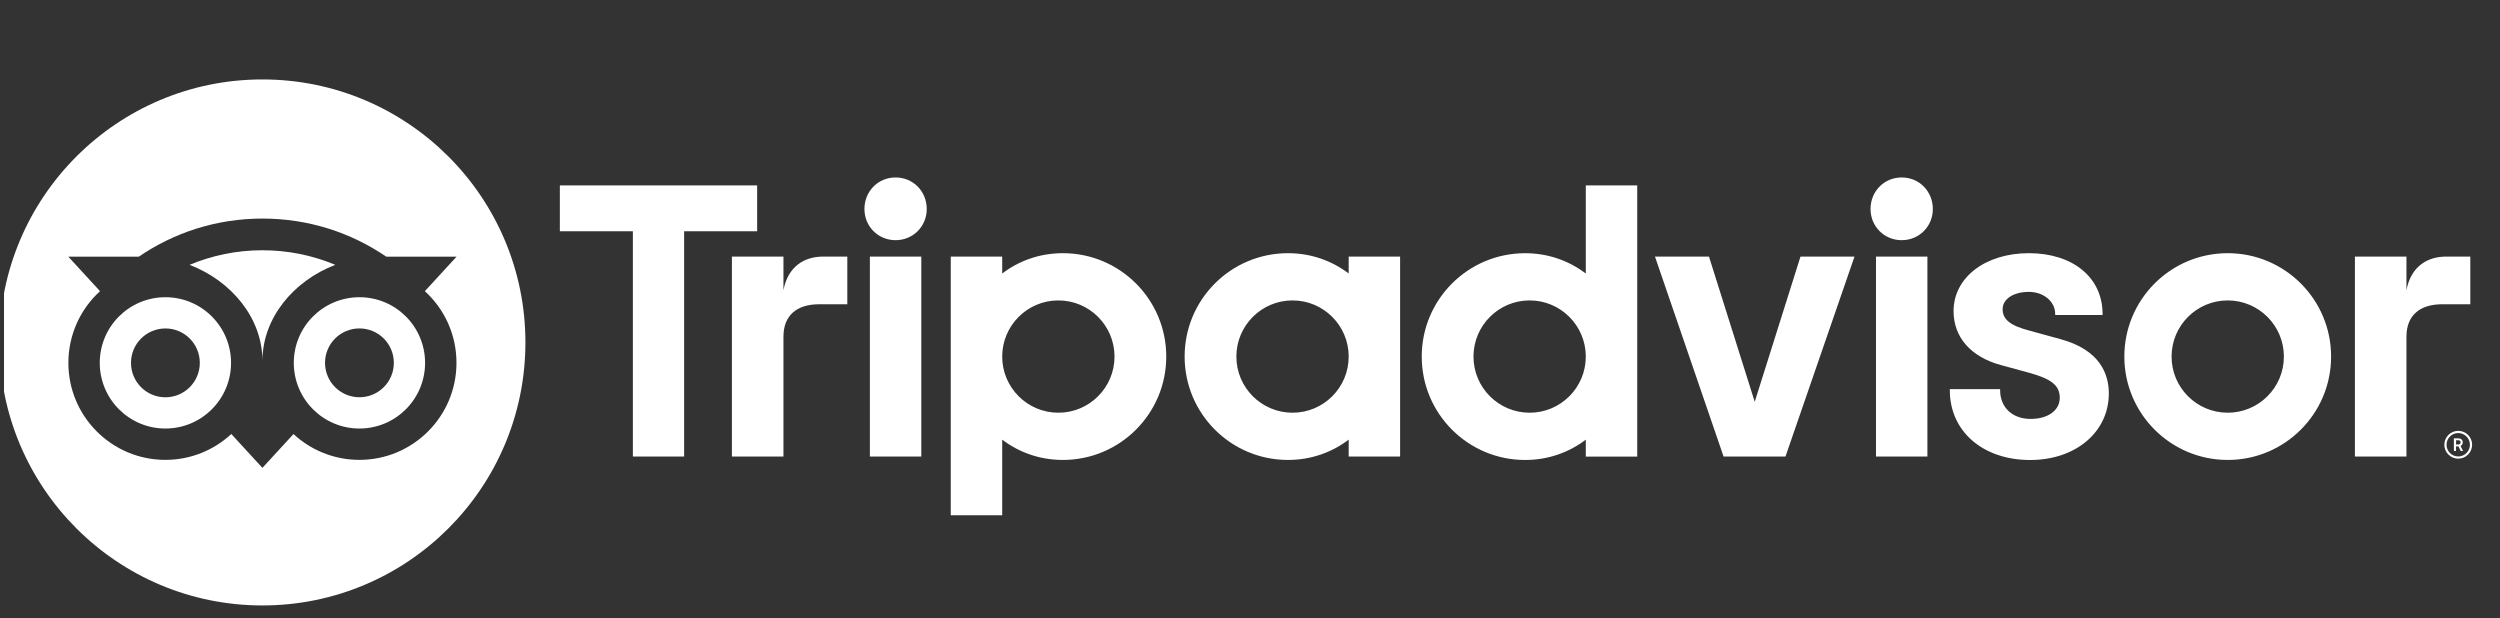 <?xml version="1.0" encoding="UTF-8"?> <svg xmlns="http://www.w3.org/2000/svg" width="186" height="46" viewBox="0 0 186 46" fill="none"><rect x="0" y="0" width="186" height="46" fill="#333333" stroke="none"/> <g clip-path="url(#clip0_820_6990)"> <path d="M182.892 32.056C182.321 32.056 181.858 32.519 181.858 33.09C181.858 33.66 182.321 34.124 182.892 34.124C183.463 34.124 183.926 33.66 183.926 33.09C183.926 32.519 183.463 32.056 182.892 32.056ZM182.892 33.96C182.411 33.96 182.022 33.568 182.022 33.09C182.022 32.609 182.413 32.219 182.892 32.219C183.373 32.219 183.764 32.611 183.764 33.09C183.764 33.568 183.373 33.96 182.892 33.96ZM183.229 32.913C183.229 32.724 183.095 32.613 182.898 32.613H182.568V33.555H182.73V33.214H182.907L183.078 33.555H183.253L183.065 33.179C183.165 33.133 183.229 33.041 183.229 32.913ZM182.892 33.068H182.732V32.755H182.892C183.001 32.755 183.067 32.81 183.067 32.91C183.067 33.013 182.999 33.068 182.892 33.068ZM58.289 21.59V19.089H54.454V33.968H58.289V25.046C58.289 23.431 59.325 22.637 60.941 22.637H63.04V19.089H61.247C59.843 19.089 58.623 19.821 58.289 21.59ZM66.632 13.203C65.32 13.203 64.314 14.239 64.314 15.551C64.314 16.832 65.32 17.869 66.632 17.869C67.944 17.869 68.949 16.832 68.949 15.551C68.949 14.239 67.944 13.203 66.632 13.203ZM64.719 33.968H68.545V19.089H64.719V33.968ZM86.77 26.529C86.77 30.776 83.326 34.22 79.078 34.22C77.364 34.22 75.81 33.658 74.564 32.709V38.337H70.737V19.089H74.564V20.348C75.81 19.399 77.364 18.837 79.078 18.837C83.326 18.837 86.77 22.281 86.77 26.529ZM82.92 26.529C82.92 24.222 81.048 22.351 78.742 22.351C76.435 22.351 74.564 24.222 74.564 26.529C74.564 28.835 76.435 30.706 78.742 30.706C81.048 30.706 82.92 28.837 82.92 26.529ZM153.268 25.223L151.036 24.611C149.566 24.229 148.996 23.778 148.996 23.002C148.996 22.246 149.8 21.716 150.95 21.716C152.046 21.716 152.905 22.434 152.905 23.352V23.437H156.431V23.352C156.431 20.652 154.23 18.837 150.95 18.837C147.704 18.837 145.345 20.649 145.345 23.148C145.345 25.092 146.632 26.557 148.88 27.165L151.018 27.748C152.642 28.199 153.246 28.697 153.246 29.591C153.246 30.534 152.374 31.168 151.075 31.168C149.722 31.168 148.81 30.311 148.81 29.038V28.953H145.067V29.038C145.067 32.09 147.524 34.224 151.044 34.224C154.435 34.224 156.897 32.141 156.897 29.272C156.897 27.864 156.267 26.023 153.268 25.223ZM100.342 19.089H104.168V33.968H100.342V32.709C99.096 33.658 97.541 34.22 95.827 34.22C91.579 34.22 88.136 30.776 88.136 26.529C88.136 22.28 91.579 18.837 95.827 18.837C97.541 18.837 99.096 19.399 100.342 20.348V19.089ZM100.342 26.529C100.342 24.22 98.471 22.351 96.164 22.351C93.858 22.351 91.986 24.222 91.986 26.529C91.986 28.835 93.858 30.706 96.164 30.706C98.473 30.706 100.342 28.837 100.342 26.529ZM117.983 13.793H121.809V33.971H117.983V32.711C116.737 33.66 115.183 34.222 113.469 34.222C109.221 34.222 105.777 30.779 105.777 26.531C105.777 22.283 109.221 18.839 113.469 18.839C115.183 18.839 116.737 19.401 117.983 20.35V13.793ZM117.983 26.529C117.983 24.222 116.112 22.351 113.805 22.351C111.499 22.351 109.627 24.222 109.627 26.529C109.627 28.835 111.497 30.706 113.805 30.706C116.112 30.706 117.983 28.837 117.983 26.529ZM139.573 33.968H143.399V19.089H139.573V33.968ZM141.486 13.203C140.174 13.203 139.168 14.239 139.168 15.551C139.168 16.832 140.174 17.869 141.486 17.869C142.798 17.869 143.803 16.832 143.803 15.551C143.803 14.239 142.798 13.203 141.486 13.203ZM173.434 26.529C173.434 30.776 169.991 34.22 165.743 34.22C161.495 34.22 158.051 30.776 158.051 26.529C158.051 22.28 161.495 18.837 165.743 18.837C169.991 18.837 173.434 22.281 173.434 26.529ZM169.921 26.529C169.921 24.222 168.049 22.351 165.743 22.351C163.436 22.351 161.565 24.222 161.565 26.529C161.565 28.835 163.434 30.706 165.743 30.706C168.049 30.706 169.921 28.837 169.921 26.529ZM56.33 13.793H41.653V17.206H47.086V33.968H50.899V17.206H56.332V13.793H56.33ZM130.552 29.893L127.148 19.089H123.13L128.235 33.968H132.839L137.975 19.089H133.956L130.552 29.893ZM179.04 21.59V19.089H175.205V33.968H179.04V25.046C179.04 23.431 180.076 22.637 181.692 22.637H183.79V19.089H181.998C180.594 19.089 179.376 19.821 179.04 21.59Z" fill="white"></path> <path fill-rule="evenodd" clip-rule="evenodd" d="M39.091 25.477C39.091 36.284 30.33 45.045 19.523 45.045C8.717 45.045 -0.044 36.284 -0.044 25.477C-0.044 14.671 8.717 5.91 19.523 5.91C30.33 5.91 39.091 14.671 39.091 25.477ZM33.97 19.094L31.609 21.663C33.056 22.981 33.964 24.883 33.961 26.997C33.961 30.983 30.726 34.214 26.74 34.214C24.847 34.214 23.124 33.486 21.836 32.293L19.523 34.809L17.21 32.29C15.922 33.484 14.197 34.214 12.304 34.214C8.318 34.214 5.087 30.983 5.087 26.997C5.087 24.886 5.994 22.983 7.442 21.663L5.08 19.094H10.33C12.947 17.306 16.104 16.261 19.523 16.261C22.947 16.261 26.113 17.303 28.734 19.094H33.97ZM7.422 26.997C7.422 29.695 9.608 31.882 12.306 31.882C15.004 31.882 17.19 29.695 17.19 26.997C17.19 24.299 15.004 22.113 12.306 22.113C9.608 22.113 7.422 24.299 7.422 26.997ZM14.103 19.704C17.188 20.882 19.525 23.642 19.525 26.855C19.525 23.642 21.862 20.885 24.945 19.704C23.277 19.006 21.445 18.619 19.523 18.619C17.601 18.619 15.771 19.006 14.103 19.704ZM21.858 26.997C21.858 29.695 24.044 31.882 26.742 31.882C29.44 31.882 31.626 29.695 31.626 26.997C31.626 24.299 29.44 22.113 26.742 22.113C24.044 22.113 21.858 24.299 21.858 26.997ZM24.182 26.995C24.182 25.581 25.328 24.435 26.742 24.435C28.157 24.435 29.302 25.583 29.302 26.995C29.302 28.41 28.157 29.555 26.742 29.555C25.328 29.555 24.182 28.41 24.182 26.995ZM12.306 29.558C13.721 29.558 14.866 28.412 14.866 26.997C14.866 25.583 13.721 24.435 12.306 24.437C10.892 24.437 9.746 25.583 9.746 26.997C9.746 28.412 10.892 29.558 12.306 29.558Z" fill="white"></path> </g> <defs> <clipPath id="clip0_820_6990"> <rect width="185.402" height="45.537" fill="white" transform="translate(0.299)"></rect> </clipPath> </defs> </svg> 